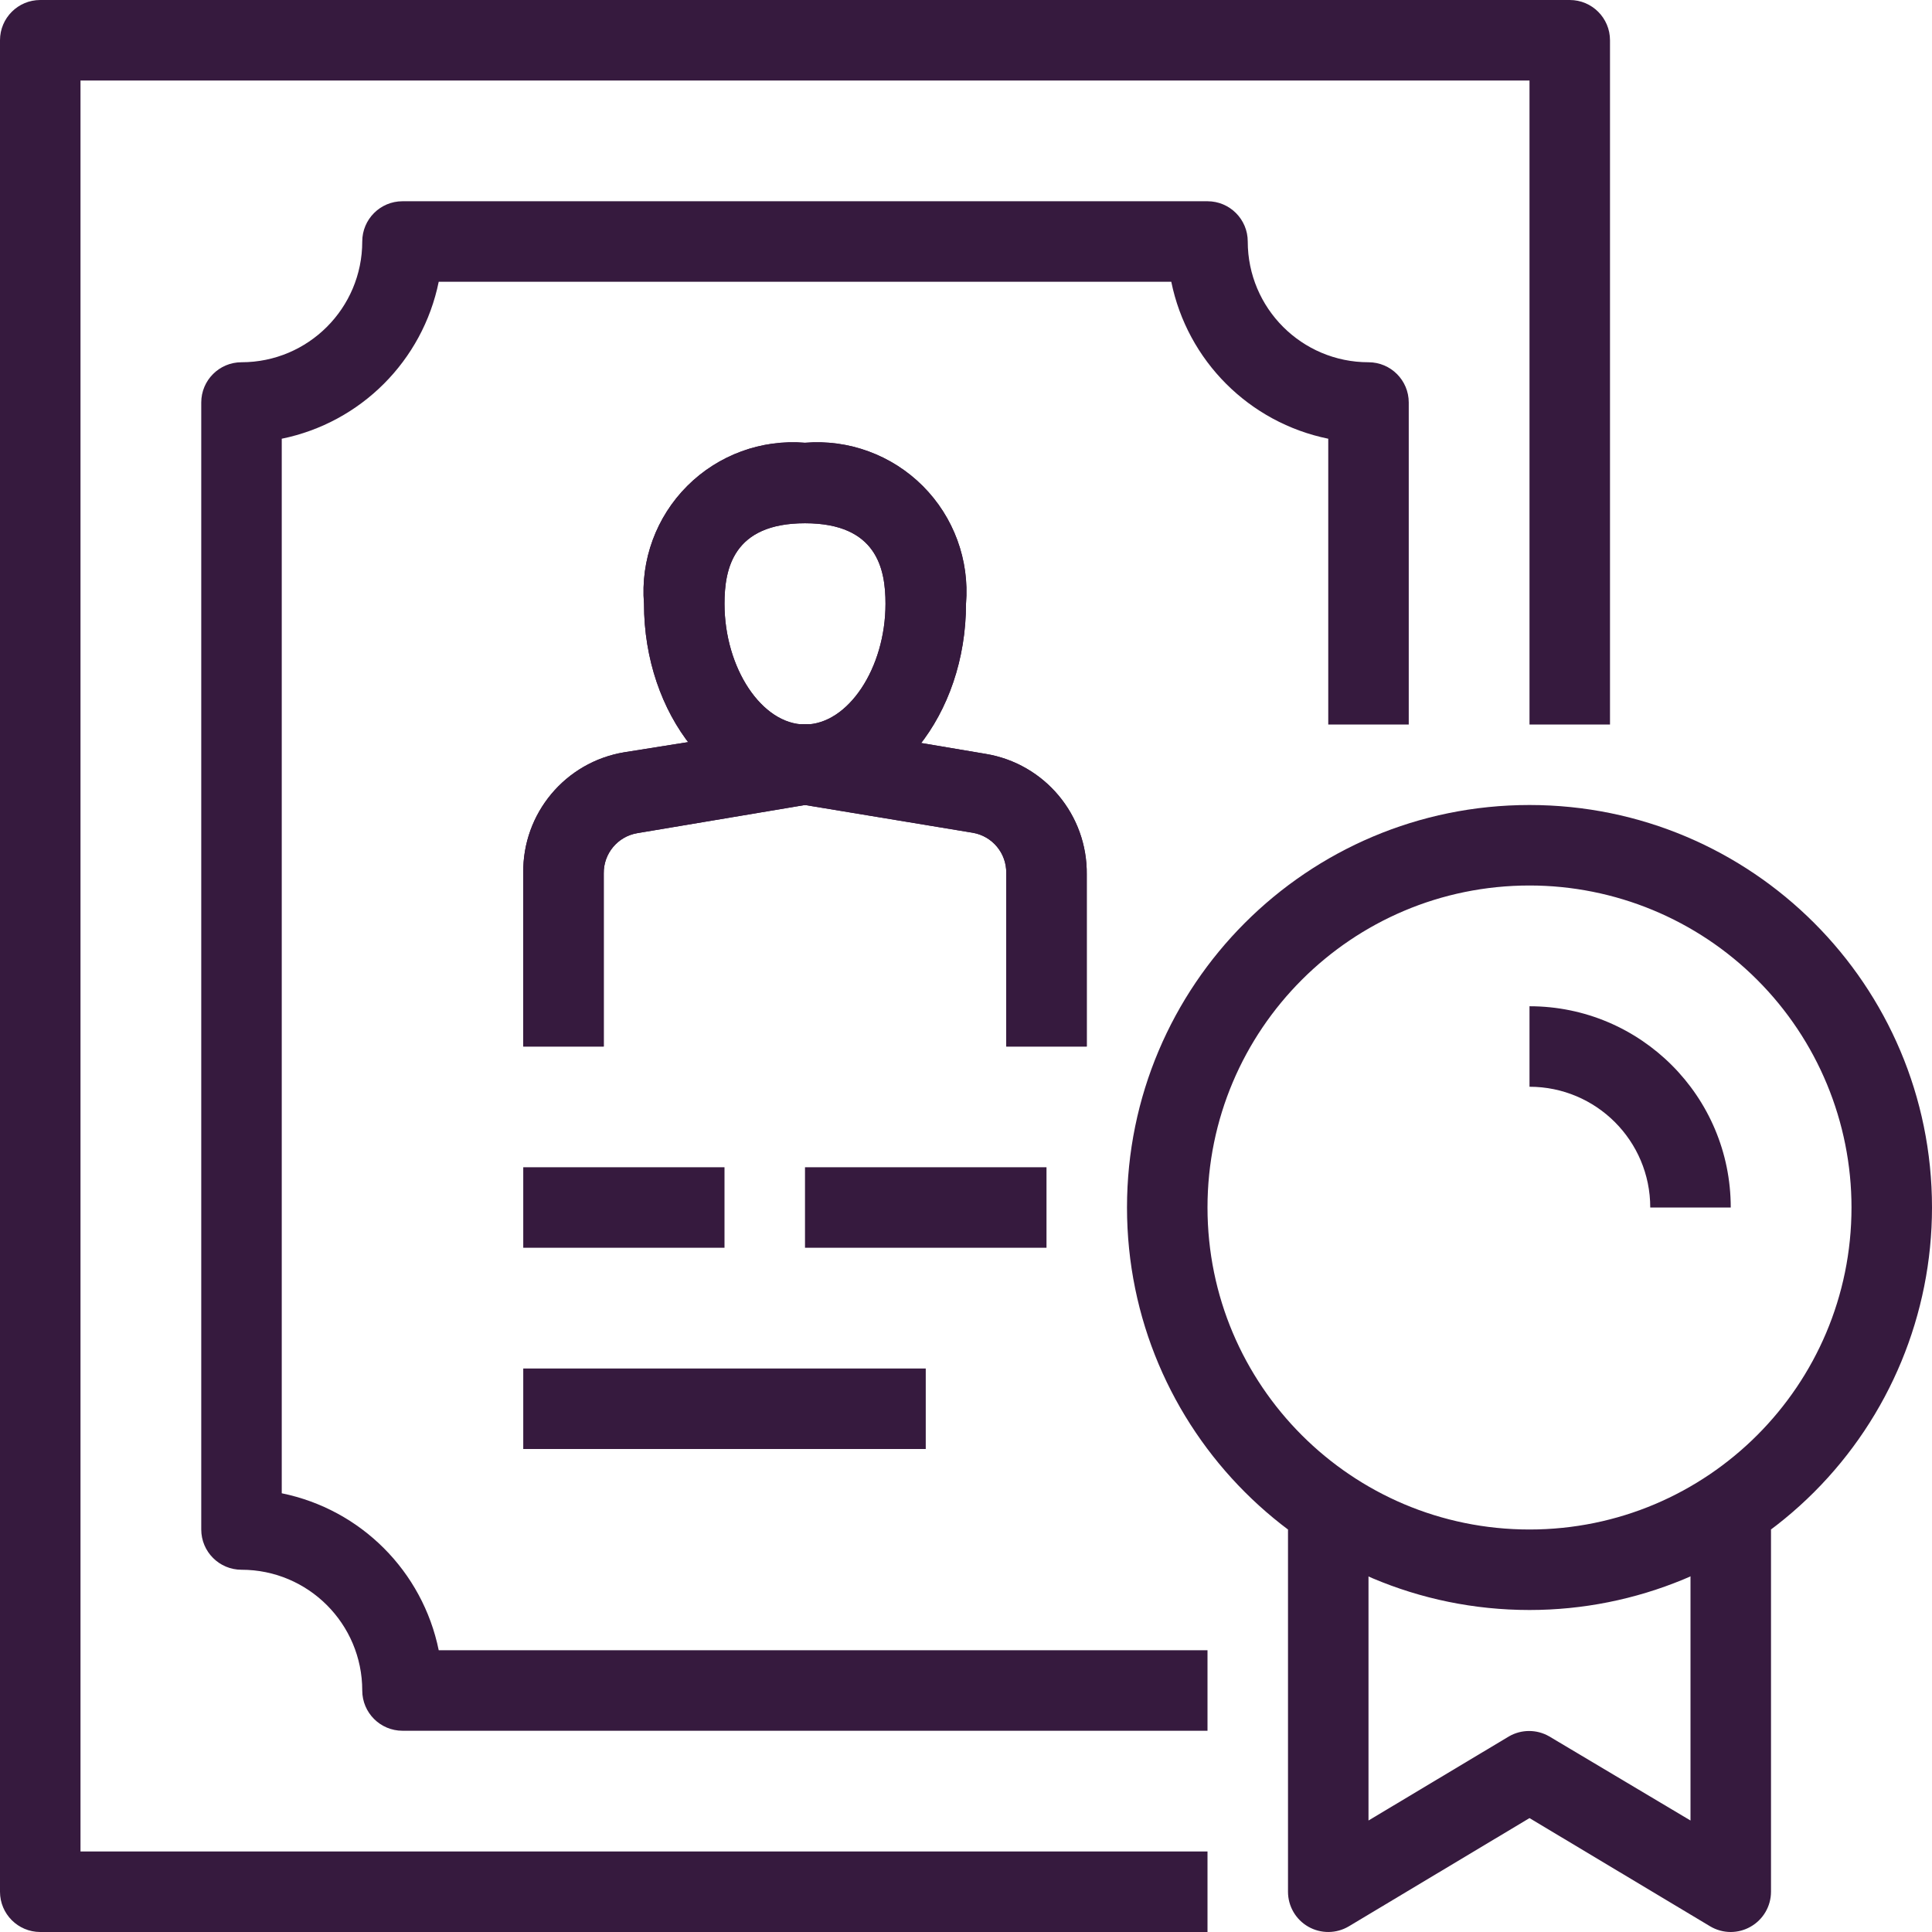 <?xml version="1.0" encoding="UTF-8"?>
<svg width="240px" height="240px" viewBox="0 0 240 240" version="1.1" xmlns="http://www.w3.org/2000/svg" xmlns:xlink="http://www.w3.org/1999/xlink">
    <!-- Generator: Sketch 55.2 (78181) - https://sketchapp.com -->
    <title>Trained</title>
    <desc>Created with Sketch.</desc>
    <g id="Page-1" stroke="none" stroke-width="1" fill="none" fill-rule="evenodd">
        <g id="Artboard" transform="translate(-99, -42)" fill="#361A3E" fill-rule="nonzero">
            <g id="Trained" transform="translate(99, 42)">
                <path d="M150,240 L5,240 C2.239,240 0,237.761 0,235 L0,5 C0,2.239 2.239,0 5,0 L195,0 C197.761,0 200,2.239 200,5 L200,90 L190,90 L190,10 L10,10 L10,230 L150,230 L150,240 Z" id="Path"></path>
                <path d="M150,215 L50,215 C47.239,215 45,212.761 45,210 C45,201.716 38.284,195 30,195 C27.239,195 25,192.761 25,190 L25,50 C25,47.239 27.239,45 30,45 C38.284,45 45,38.284 45,30 C45,27.239 47.239,25 50,25 L150,25 C152.761,25 155,27.239 155,30 C155,38.284 161.716,45 170,45 C172.761,45 175,47.239 175,50 L175,90 L165,90 L165,54.5 C155.179,52.497 147.503,44.821 145.5,35 L54.5,35 C52.497,44.821 44.821,52.497 35,54.5 L35,185.5 C44.821,187.503 52.497,195.179 54.5,205 L150,205 L150,215 Z" id="Path"></path>
                <path d="M190,200 C162.386,200 140,177.614 140,150 C140,122.386 162.386,100 190,100 C217.614,100 240,122.386 240,150 C240,163.261 234.732,175.979 225.355,185.355 C215.979,194.732 203.261,200 190,200 Z M190,110 C167.909,110 150,127.909 150,150 C150,172.091 167.909,190 190,190 C212.091,190 230,172.091 230,150 C230,139.391 225.786,129.217 218.284,121.716 C210.783,114.214 200.609,110 190,110 Z" id="Shape"></path>
                <path d="M215,150 L205,150 C205,141.716 198.284,135 190,135 L190,125 C203.807,125 215,136.193 215,150 Z" id="Path"></path>
                <path d="M215,240 C214.103,240 213.222,239.758 212.45,239.3 L190,225.85 L167.55,239.3 C166.005,240.216 164.087,240.233 162.526,239.344 C160.964,238.455 160,236.797 160,235 L160,190 L170,190 L170,226.15 L187.45,215.7 C188.997,214.807 190.903,214.807 192.45,215.7 L210,226.15 L210,190 L220,190 L220,235 C219.997,236.804 219.022,238.466 217.45,239.35 C216.703,239.774 215.859,239.997 215,240 Z" id="Path"></path>
                <path d="M100,100 C88.95,100 80,88.8 80,75 C79.556,69.572 81.52,64.223 85.371,60.371 C89.223,56.52 94.572,54.556 100,55 C105.428,54.556 110.777,56.52 114.629,60.371 C118.48,64.223 120.444,69.572 120,75 C120,88.8 111.05,100 100,100 Z M100,65 C91.05,65 90,70.7 90,75 C90,83 94.65,90 100,90 C105.35,90 110,83 110,75 C110,70.7 108.95,65 100,65 Z" id="Shape"></path>
                <path d="M135,130 L125,130 L125,108.45 C125.036,105.989 123.275,103.868 120.85,103.45 L100,100 L79.15,103.5 C76.725,103.918 74.964,106.039 75,108.5 L75,130 L65,130 L65,108.45 C64.901,101.035 70.234,94.661 77.55,93.45 L99.2,90 C99.732,89.95 100.268,89.95 100.8,90 L122.45,93.65 C129.766,94.861 135.099,101.235 135,108.65 L135,130 Z" id="Path"></path>
                <rect id="Rectangle" x="100" y="145" width="30" height="10"></rect>
                <rect id="Rectangle" x="65" y="145" width="25" height="10"></rect>
                <rect id="Rectangle" x="65" y="170" width="50" height="10"></rect>
                <path d="M100,100 C88.95,100 80,88.8 80,75 C79.556,69.572 81.52,64.223 85.371,60.371 C89.223,56.52 94.572,54.556 100,55 C105.428,54.556 110.777,56.52 114.629,60.371 C118.48,64.223 120.444,69.572 120,75 C120,88.8 111.05,100 100,100 Z M100,65 C91.05,65 90,70.7 90,75 C90,83 94.65,90 100,90 C105.35,90 110,83 110,75 C110,70.7 108.95,65 100,65 Z" id="Shape"></path>
                <path d="M135,130 L125,130 L125,108.45 C125.036,105.989 123.275,103.868 120.85,103.45 L100,100 L79.15,103.5 C76.725,103.918 74.964,106.039 75,108.5 L75,130 L65,130 L65,108.45 C64.901,101.035 70.234,94.661 77.55,93.45 L99.2,90 C99.732,89.95 100.268,89.95 100.8,90 L122.45,93.65 C129.766,94.861 135.099,101.235 135,108.65 L135,130 Z" id="Path"></path>
            </g>
        </g>
    </g>
</svg>